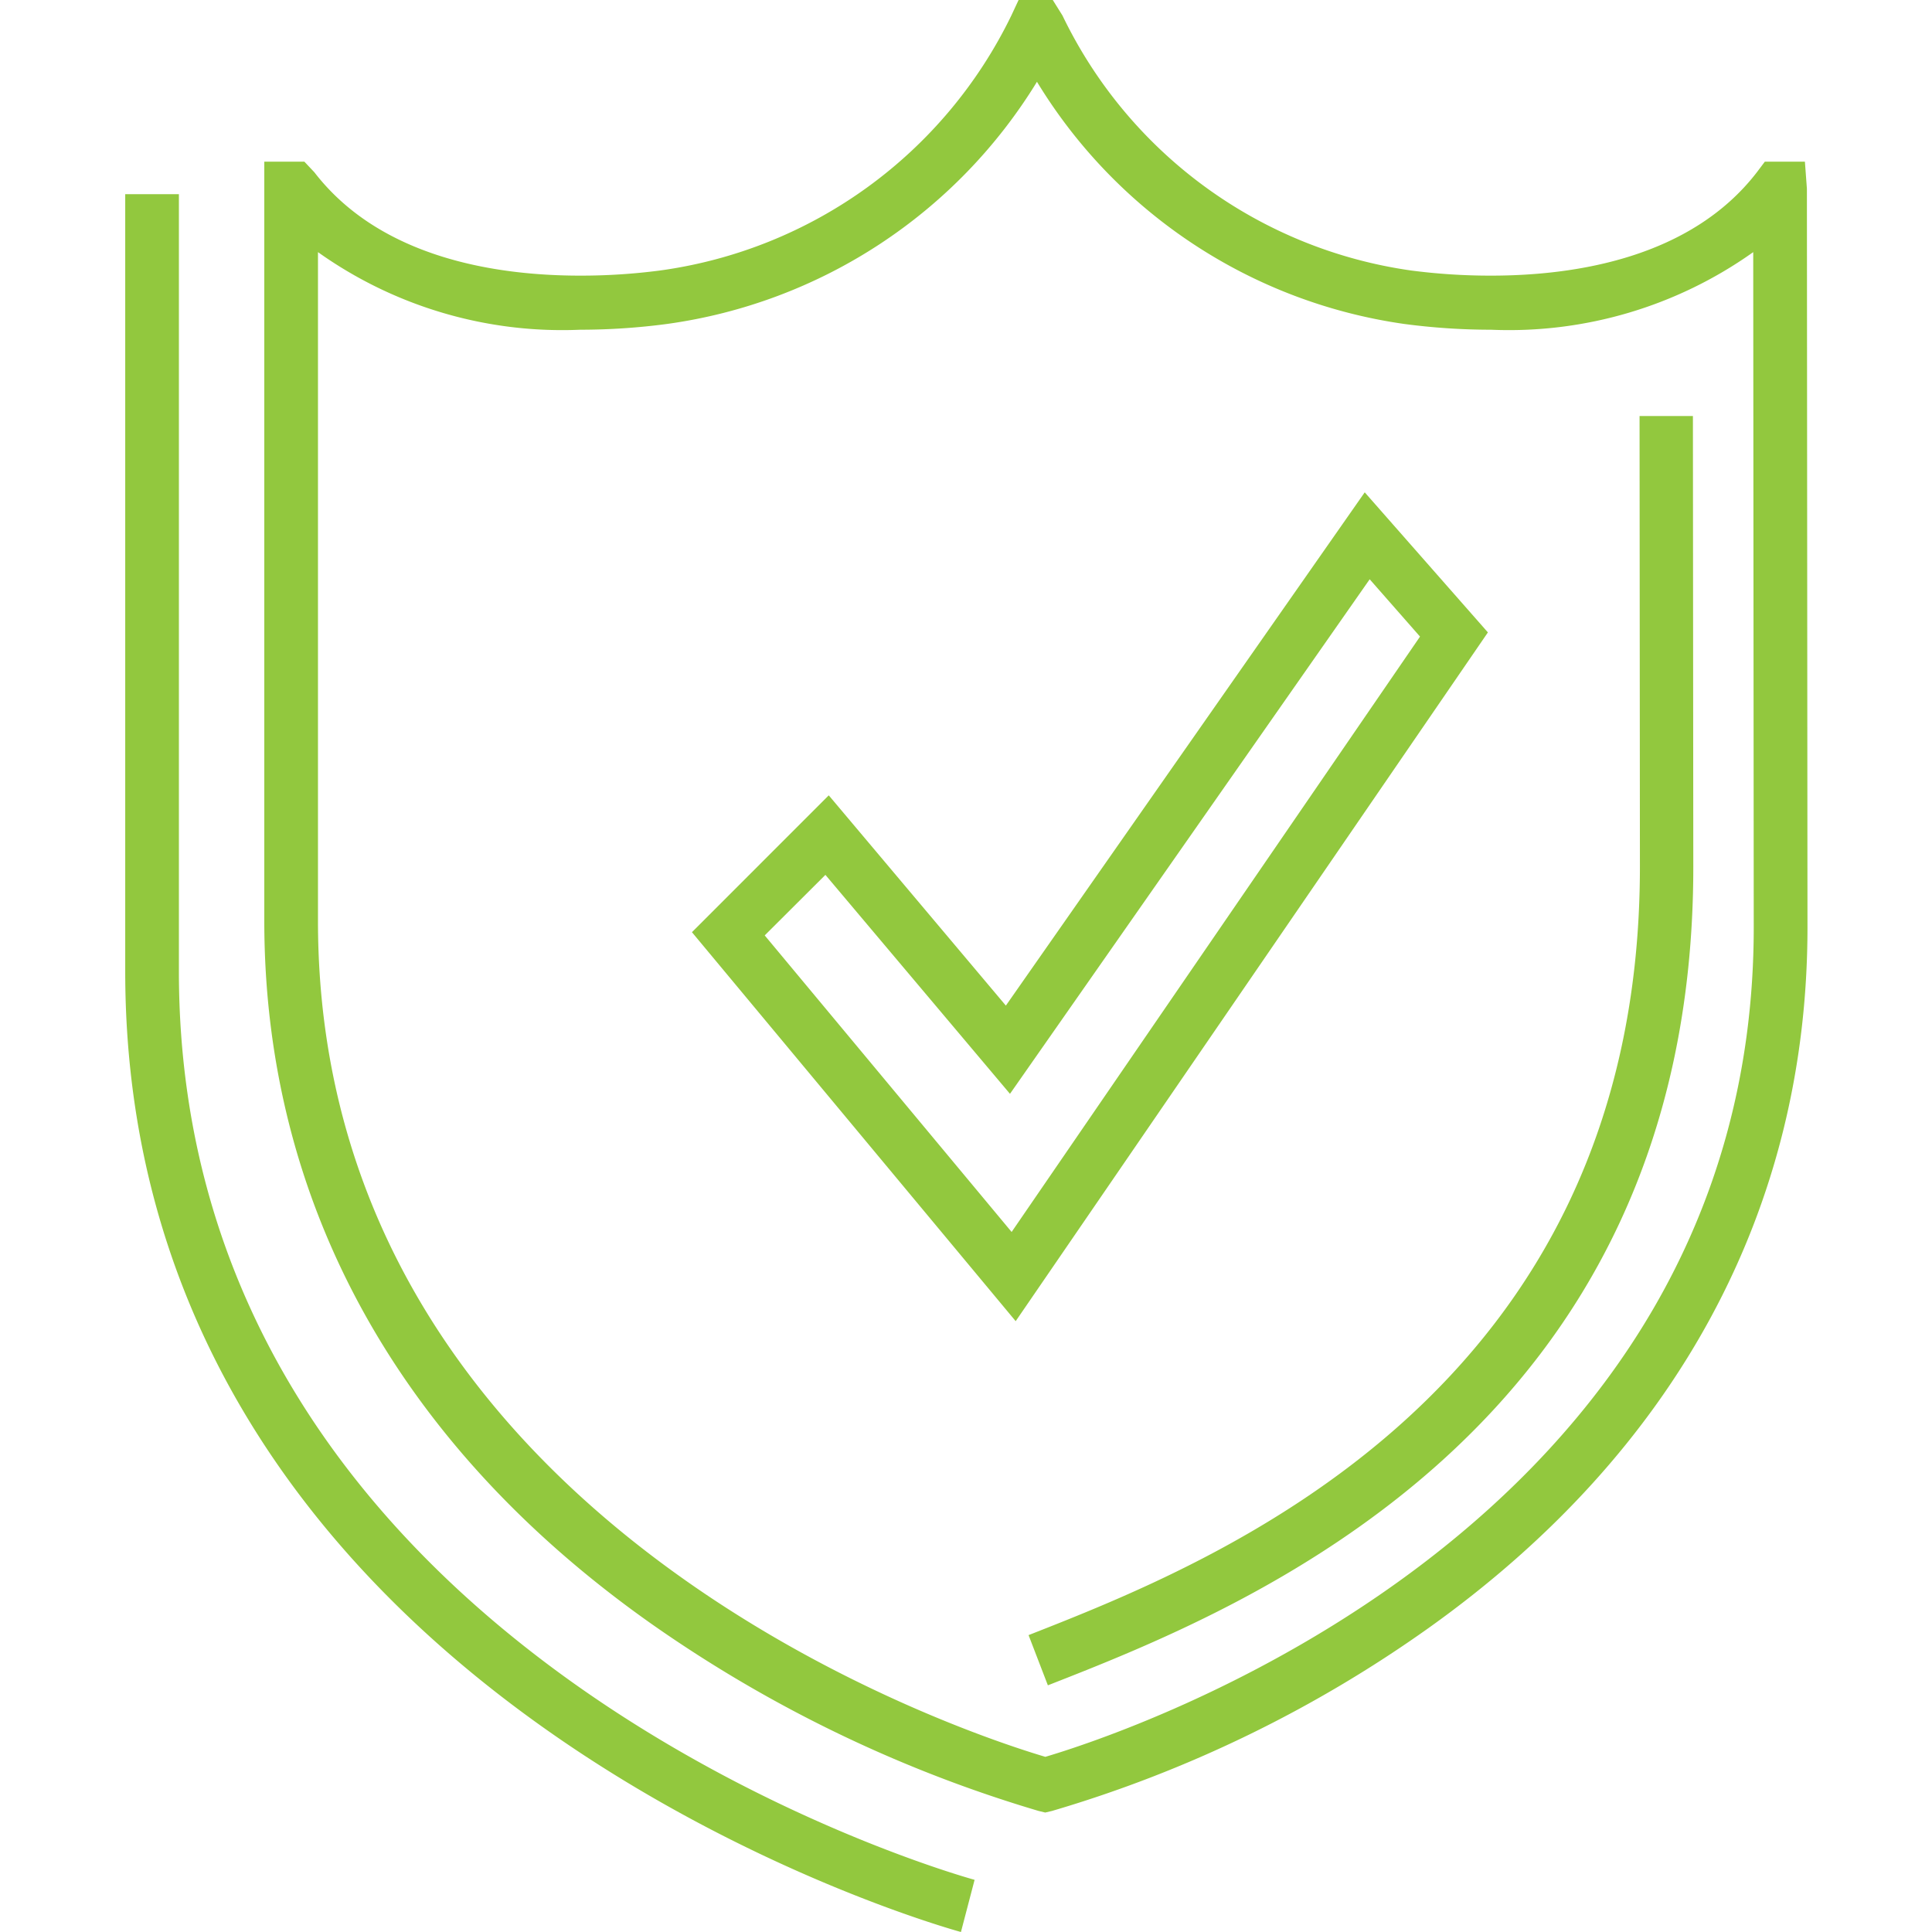 <svg xmlns="http://www.w3.org/2000/svg" width="60" height="60" viewBox="0 0 60 60">
<defs>
    <style>
      .cls-1 {
        fill: #92c83e;
        fill-rule: evenodd;
      }
    </style>
  </defs>
  <path class="cls-1" d="M119.086,2568.29l-0.208-.05a41.335,41.335,0,0,1-11.98-5.78c-7.893-5.55-12.065-13.11-12.065-21.86v-23.58h1.244l0.311,0.33c2.043,2.65,5.615,3.21,8.252,3.21a18.961,18.961,0,0,0,2.488-.16,14.283,14.283,0,0,0,10.906-7.92l0.224-.48h1.062l0.3,0.48a14.229,14.229,0,0,0,10.824,7.92,18.957,18.957,0,0,0,2.487.16c2.639,0,6.213-.56,8.255-3.21l0.248-.33h1.244l0.062,0.84,0.018,22.94c0,8.75-4.07,16.27-11.768,21.76a39.269,39.269,0,0,1-11.692,5.68ZM96.5,2519.83v20.77c0,18.77,20.289,25.28,22.589,25.96,2.266-.67,22-7,22-25.76l-0.016-20.97a13.088,13.088,0,0,1-8.144,2.41,20.528,20.528,0,0,1-2.7-.18,15.98,15.98,0,0,1-11.4-7.52,16.043,16.043,0,0,1-11.484,7.52,20.486,20.486,0,0,1-2.7.18A13.081,13.081,0,0,1,96.5,2519.83ZM116.468,2572c-0.26-.07-25.954-7.12-25.954-29.83v-24.14h1.667v24.14c0,21.41,24.465,28.14,24.711,28.21Zm2.7-7.66-0.6-1.56c5.681-2.23,18.986-7.44,18.986-23.86l-0.011-14H139.2l0.012,14C139.216,2556.48,125.166,2561.99,119.166,2564.34Zm-1-11.31-10.054-12.08,4.249-4.25,5.5,6.53,11.145-15.94,3.825,4.35Zm-7.794-11.98,7.668,9.21,12.683-18.49-1.563-1.78-11.171,15.98-5.732-6.8Z" transform="translate(-86.625 -2512)"/>
</svg>
